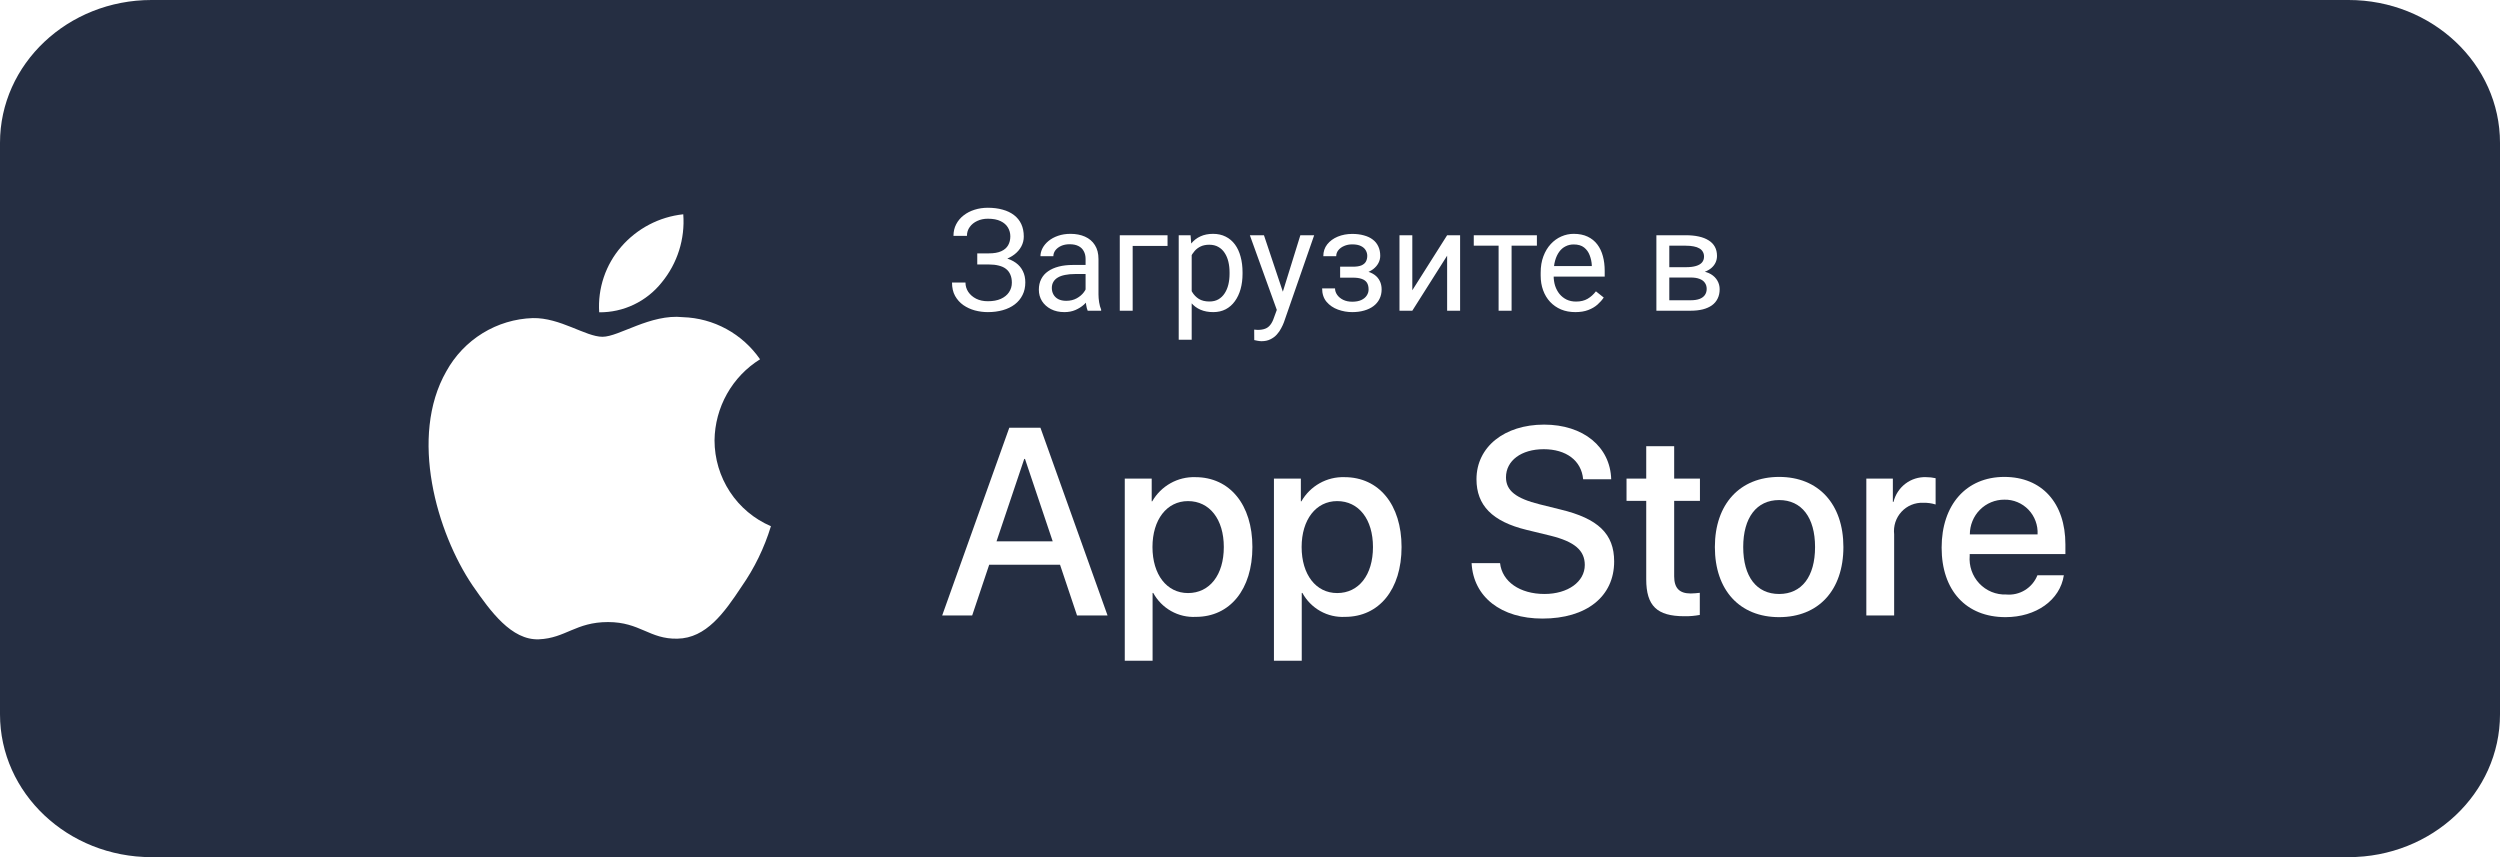 <?xml version="1.0" encoding="UTF-8"?> <svg xmlns="http://www.w3.org/2000/svg" width="175" height="60" viewBox="0 0 175 60" fill="none"><g filter="url(#filter0_bi_2297_2443)"><path d="M164.394 0H10.606C4.748 0 0 4.477 0 10V50C0 55.523 4.748 60 10.606 60H164.394C170.252 60 175 55.523 175 50V10C175 4.477 170.252 0 164.394 0Z" fill="#252E42"></path></g><path d="M50.017 30.823C50.031 29.683 50.331 28.565 50.888 27.573C51.446 26.581 52.242 25.747 53.204 25.15C52.593 24.268 51.787 23.543 50.85 23.031C49.913 22.52 48.87 22.235 47.805 22.202C45.534 21.961 43.332 23.575 42.174 23.575C40.994 23.575 39.212 22.226 37.293 22.266C36.052 22.306 34.842 22.671 33.781 23.324C32.721 23.977 31.846 24.897 31.242 25.993C28.626 30.568 30.578 37.292 33.084 40.99C34.337 42.801 35.803 44.824 37.72 44.752C39.596 44.674 40.297 43.544 42.562 43.544C44.806 43.544 45.464 44.752 47.42 44.707C49.433 44.674 50.702 42.888 51.911 41.06C52.812 39.769 53.505 38.343 53.965 36.834C52.796 36.334 51.797 35.498 51.095 34.429C50.393 33.36 50.018 32.106 50.017 30.823Z" fill="white"></path><path d="M46.321 19.77C47.419 18.438 47.96 16.727 47.829 15C46.152 15.178 44.603 15.988 43.49 17.268C42.946 17.893 42.529 18.62 42.264 19.409C41.998 20.197 41.889 21.03 41.943 21.861C42.782 21.869 43.612 21.686 44.37 21.323C45.129 20.961 45.796 20.43 46.321 19.77Z" fill="white"></path><path d="M74.202 39.53H69.244L68.053 43.081H65.953L70.65 29.942H72.831L77.528 43.081H75.392L74.202 39.53ZM69.757 37.891H73.688L71.75 32.127H71.696L69.757 37.891Z" fill="white"></path><path d="M87.668 38.292C87.668 41.269 86.09 43.181 83.71 43.181C83.107 43.213 82.507 43.073 81.98 42.776C81.452 42.48 81.017 42.039 80.726 41.505H80.681V46.25H78.734V33.501H80.619V35.095H80.654C80.959 34.563 81.401 34.125 81.933 33.827C82.464 33.528 83.066 33.381 83.674 33.401C86.081 33.401 87.668 35.323 87.668 38.292ZM85.667 38.292C85.667 36.352 84.674 35.077 83.161 35.077C81.673 35.077 80.673 36.379 80.673 38.292C80.673 40.222 81.673 41.514 83.161 41.514C84.674 41.514 85.667 40.249 85.667 38.292Z" fill="white"></path><path d="M98.109 38.292C98.109 41.269 96.532 43.181 94.151 43.181C93.548 43.213 92.949 43.073 92.421 42.776C91.893 42.48 91.459 42.039 91.167 41.505H91.122V46.25H89.176V33.501H91.06V35.095H91.096C91.4 34.563 91.842 34.125 92.374 33.827C92.906 33.528 93.508 33.381 94.115 33.401C96.522 33.401 98.109 35.323 98.109 38.292ZM96.108 38.292C96.108 36.352 95.116 35.077 93.602 35.077C92.115 35.077 91.114 36.379 91.114 38.292C91.114 40.222 92.115 41.514 93.602 41.514C95.116 41.514 96.108 40.249 96.108 38.292Z" fill="white"></path><path d="M105.004 39.42C105.149 40.723 106.402 41.578 108.114 41.578C109.755 41.578 110.935 40.723 110.935 39.548C110.935 38.528 110.223 37.917 108.538 37.499L106.852 37.089C104.463 36.506 103.354 35.378 103.354 33.547C103.354 31.28 105.31 29.723 108.087 29.723C110.836 29.723 112.72 31.28 112.784 33.547H110.819C110.701 32.236 109.628 31.444 108.06 31.444C106.492 31.444 105.419 32.245 105.419 33.41C105.419 34.339 106.104 34.886 107.781 35.304L109.214 35.66C111.883 36.297 112.991 37.38 112.991 39.302C112.991 41.76 111.053 43.3 107.97 43.3C105.085 43.3 103.137 41.796 103.012 39.42L105.004 39.42Z" fill="white"></path><path d="M117.192 31.235V33.502H118.996V35.059H117.192V40.34C117.192 41.16 117.553 41.543 118.346 41.543C118.56 41.539 118.774 41.524 118.986 41.497V43.045C118.63 43.112 118.268 43.143 117.905 43.136C115.985 43.136 115.236 42.407 115.236 40.55V35.059H113.857V33.502H115.236V31.235H117.192Z" fill="white"></path><path d="M120.041 38.292C120.041 35.278 121.798 33.384 124.539 33.384C127.289 33.384 129.038 35.278 129.038 38.292C129.038 41.314 127.298 43.2 124.539 43.2C121.781 43.2 120.041 41.314 120.041 38.292ZM127.054 38.292C127.054 36.224 126.116 35.004 124.539 35.004C122.962 35.004 122.025 36.233 122.025 38.292C122.025 40.368 122.962 41.579 124.539 41.579C126.116 41.579 127.054 40.368 127.054 38.292Z" fill="white"></path><path d="M130.643 33.501H132.5V35.132H132.545C132.67 34.623 132.966 34.172 133.381 33.857C133.796 33.542 134.306 33.381 134.826 33.401C135.05 33.4 135.274 33.425 135.493 33.474V35.314C135.21 35.226 134.914 35.186 134.619 35.195C134.335 35.183 134.054 35.234 133.791 35.343C133.53 35.451 133.295 35.616 133.103 35.825C132.909 36.035 132.764 36.284 132.675 36.556C132.588 36.827 132.558 37.115 132.59 37.399V43.081H130.643V33.501Z" fill="white"></path><path d="M144.469 40.267C144.208 42.006 142.53 43.2 140.385 43.2C137.627 43.2 135.914 41.333 135.914 38.337C135.914 35.333 137.637 33.384 140.304 33.384C142.928 33.384 144.578 35.204 144.578 38.109V38.783H137.879V38.901C137.849 39.254 137.893 39.609 138.008 39.943C138.123 40.278 138.308 40.583 138.549 40.84C138.79 41.096 139.083 41.298 139.407 41.432C139.732 41.565 140.08 41.628 140.43 41.615C140.89 41.658 141.353 41.551 141.747 41.308C142.142 41.065 142.448 40.7 142.62 40.267H144.469ZM137.889 37.408H142.63C142.648 37.091 142.6 36.774 142.49 36.477C142.38 36.179 142.212 35.908 141.993 35.679C141.774 35.451 141.512 35.271 141.22 35.15C140.93 35.029 140.618 34.97 140.304 34.977C139.987 34.975 139.673 35.037 139.379 35.158C139.085 35.279 138.819 35.458 138.595 35.684C138.37 35.91 138.192 36.179 138.072 36.475C137.95 36.771 137.888 37.088 137.889 37.408Z" fill="white"></path><path d="M69.253 18.337H68.408V17.736H69.219C69.577 17.736 69.867 17.686 70.088 17.585C70.309 17.484 70.47 17.344 70.571 17.165C70.672 16.986 70.723 16.779 70.723 16.545C70.723 16.32 70.667 16.115 70.557 15.93C70.446 15.741 70.275 15.591 70.044 15.48C69.813 15.367 69.515 15.31 69.15 15.31C68.877 15.31 68.63 15.362 68.408 15.466C68.187 15.567 68.011 15.708 67.881 15.891C67.751 16.07 67.686 16.276 67.686 16.511H66.743C66.743 16.208 66.807 15.936 66.934 15.695C67.061 15.451 67.235 15.245 67.456 15.075C67.677 14.903 67.933 14.771 68.223 14.68C68.516 14.588 68.825 14.543 69.15 14.543C69.531 14.543 69.876 14.587 70.186 14.675C70.495 14.759 70.76 14.886 70.981 15.056C71.203 15.225 71.372 15.435 71.489 15.685C71.606 15.936 71.665 16.227 71.665 16.56C71.665 16.804 71.608 17.033 71.494 17.248C71.38 17.463 71.217 17.652 71.006 17.814C70.794 17.977 70.54 18.106 70.244 18.2C69.948 18.291 69.618 18.337 69.253 18.337ZM68.408 17.922H69.253C69.653 17.922 70.01 17.963 70.322 18.044C70.635 18.125 70.898 18.244 71.113 18.4C71.328 18.557 71.491 18.75 71.602 18.981C71.716 19.209 71.772 19.471 71.772 19.768C71.772 20.1 71.707 20.394 71.577 20.651C71.45 20.909 71.269 21.127 71.035 21.306C70.801 21.485 70.522 21.62 70.2 21.711C69.881 21.802 69.531 21.848 69.15 21.848C68.844 21.848 68.542 21.809 68.242 21.73C67.946 21.649 67.677 21.525 67.436 21.359C67.196 21.19 67.002 20.975 66.856 20.715C66.712 20.454 66.641 20.142 66.641 19.777H67.583C67.583 20.015 67.648 20.233 67.778 20.432C67.912 20.63 68.096 20.79 68.33 20.91C68.564 21.027 68.838 21.086 69.15 21.086C69.508 21.086 69.811 21.031 70.059 20.92C70.309 20.806 70.5 20.651 70.63 20.456C70.763 20.258 70.83 20.035 70.83 19.787C70.83 19.569 70.794 19.38 70.723 19.221C70.654 19.058 70.552 18.924 70.415 18.82C70.282 18.716 70.114 18.64 69.912 18.591C69.713 18.539 69.482 18.513 69.219 18.513H68.408V17.922ZM75.991 20.847V18.127C75.991 17.919 75.949 17.738 75.864 17.585C75.783 17.429 75.659 17.308 75.493 17.224C75.327 17.139 75.122 17.097 74.878 17.097C74.65 17.097 74.45 17.136 74.277 17.214C74.108 17.292 73.975 17.395 73.877 17.521C73.783 17.648 73.735 17.785 73.735 17.932H72.832C72.832 17.743 72.881 17.556 72.978 17.37C73.076 17.185 73.216 17.017 73.398 16.867C73.584 16.714 73.805 16.594 74.062 16.506C74.323 16.415 74.613 16.369 74.932 16.369C75.316 16.369 75.654 16.434 75.947 16.564C76.243 16.695 76.475 16.892 76.641 17.155C76.81 17.416 76.894 17.743 76.894 18.137V20.598C76.894 20.773 76.909 20.961 76.939 21.159C76.971 21.358 77.018 21.529 77.08 21.672V21.75H76.138C76.092 21.646 76.056 21.508 76.03 21.335C76.004 21.159 75.991 20.996 75.991 20.847ZM76.147 18.547L76.157 19.182H75.244C74.987 19.182 74.757 19.203 74.556 19.245C74.354 19.284 74.185 19.344 74.048 19.426C73.911 19.507 73.807 19.61 73.735 19.733C73.664 19.854 73.628 19.995 73.628 20.158C73.628 20.324 73.665 20.476 73.74 20.612C73.815 20.749 73.927 20.858 74.077 20.939C74.23 21.018 74.417 21.057 74.639 21.057C74.915 21.057 75.159 20.998 75.371 20.881C75.583 20.764 75.75 20.62 75.874 20.451C76.001 20.282 76.069 20.117 76.079 19.958L76.465 20.393C76.442 20.529 76.38 20.681 76.279 20.847C76.178 21.013 76.043 21.172 75.874 21.325C75.708 21.475 75.509 21.6 75.278 21.701C75.05 21.799 74.793 21.848 74.507 21.848C74.149 21.848 73.835 21.778 73.564 21.638C73.297 21.498 73.089 21.311 72.939 21.076C72.793 20.838 72.72 20.573 72.72 20.28C72.72 19.997 72.775 19.748 72.886 19.533C72.996 19.315 73.156 19.134 73.364 18.991C73.573 18.845 73.823 18.734 74.116 18.659C74.409 18.584 74.736 18.547 75.098 18.547H76.147ZM81.728 16.467V17.214H79.287V21.75H78.384V16.467H81.728ZM83.418 17.482V23.781H82.51V16.467H83.34L83.418 17.482ZM86.978 19.064V19.167C86.978 19.551 86.932 19.908 86.841 20.236C86.75 20.562 86.616 20.845 86.44 21.086C86.268 21.327 86.055 21.514 85.801 21.648C85.547 21.781 85.255 21.848 84.927 21.848C84.591 21.848 84.295 21.792 84.038 21.682C83.781 21.571 83.563 21.41 83.384 21.198C83.205 20.987 83.061 20.733 82.954 20.436C82.85 20.14 82.778 19.807 82.739 19.436V18.889C82.778 18.498 82.852 18.148 82.959 17.839C83.066 17.53 83.208 17.266 83.384 17.048C83.563 16.826 83.779 16.659 84.033 16.545C84.287 16.428 84.58 16.369 84.912 16.369C85.244 16.369 85.539 16.434 85.796 16.564C86.053 16.691 86.269 16.874 86.445 17.111C86.621 17.349 86.753 17.634 86.841 17.966C86.932 18.295 86.978 18.661 86.978 19.064ZM86.069 19.167V19.064C86.069 18.801 86.042 18.553 85.986 18.322C85.931 18.088 85.845 17.883 85.728 17.707C85.614 17.528 85.467 17.388 85.288 17.287C85.109 17.183 84.896 17.131 84.648 17.131C84.421 17.131 84.222 17.17 84.053 17.248C83.887 17.326 83.745 17.432 83.628 17.565C83.511 17.696 83.415 17.845 83.34 18.015C83.268 18.181 83.215 18.353 83.179 18.532V19.797C83.244 20.025 83.335 20.24 83.452 20.441C83.569 20.64 83.726 20.801 83.921 20.925C84.116 21.045 84.362 21.105 84.658 21.105C84.902 21.105 85.112 21.055 85.288 20.954C85.467 20.85 85.614 20.708 85.728 20.529C85.845 20.35 85.931 20.145 85.986 19.914C86.042 19.68 86.069 19.431 86.069 19.167ZM89.556 21.203L91.025 16.467H91.992L89.873 22.565C89.824 22.696 89.759 22.836 89.678 22.985C89.6 23.138 89.499 23.283 89.375 23.42C89.251 23.557 89.102 23.667 88.926 23.752C88.753 23.84 88.546 23.884 88.306 23.884C88.234 23.884 88.143 23.874 88.032 23.855C87.921 23.835 87.843 23.819 87.798 23.806L87.793 23.073C87.819 23.076 87.86 23.08 87.915 23.083C87.974 23.09 88.014 23.093 88.037 23.093C88.242 23.093 88.416 23.065 88.56 23.01C88.703 22.958 88.823 22.868 88.921 22.741C89.022 22.617 89.108 22.447 89.18 22.229L89.556 21.203ZM88.477 16.467L89.849 20.568L90.083 21.52L89.434 21.852L87.49 16.467H88.477ZM94.78 19.226H93.809V18.669H94.707C94.958 18.669 95.156 18.638 95.303 18.576C95.449 18.511 95.553 18.422 95.615 18.308C95.677 18.194 95.708 18.06 95.708 17.907C95.708 17.77 95.672 17.642 95.601 17.521C95.532 17.398 95.421 17.299 95.269 17.224C95.116 17.145 94.91 17.106 94.653 17.106C94.445 17.106 94.256 17.144 94.087 17.219C93.918 17.29 93.783 17.39 93.682 17.517C93.584 17.64 93.535 17.78 93.535 17.936H92.632C92.632 17.614 92.723 17.338 92.905 17.106C93.091 16.872 93.337 16.691 93.643 16.564C93.952 16.438 94.289 16.374 94.653 16.374C94.959 16.374 95.233 16.408 95.474 16.477C95.718 16.542 95.924 16.639 96.094 16.77C96.263 16.896 96.392 17.056 96.48 17.248C96.571 17.437 96.616 17.657 96.616 17.907C96.616 18.086 96.574 18.256 96.489 18.415C96.405 18.575 96.283 18.716 96.123 18.84C95.963 18.96 95.77 19.055 95.542 19.123C95.317 19.191 95.064 19.226 94.78 19.226ZM93.809 18.884H94.78C95.096 18.884 95.374 18.915 95.615 18.977C95.856 19.035 96.058 19.123 96.221 19.24C96.383 19.357 96.505 19.502 96.587 19.675C96.671 19.844 96.714 20.039 96.714 20.261C96.714 20.508 96.663 20.731 96.562 20.93C96.465 21.125 96.325 21.291 96.143 21.428C95.96 21.564 95.742 21.669 95.488 21.74C95.238 21.812 94.959 21.848 94.653 21.848C94.311 21.848 93.98 21.789 93.657 21.672C93.335 21.555 93.07 21.374 92.861 21.13C92.653 20.883 92.549 20.568 92.549 20.188H93.452C93.452 20.347 93.503 20.498 93.603 20.642C93.704 20.785 93.844 20.9 94.023 20.988C94.206 21.076 94.416 21.12 94.653 21.12C94.907 21.12 95.119 21.081 95.288 21.003C95.457 20.925 95.584 20.821 95.669 20.69C95.757 20.56 95.801 20.419 95.801 20.266C95.801 20.067 95.762 19.908 95.684 19.787C95.606 19.667 95.485 19.579 95.322 19.523C95.163 19.465 94.958 19.436 94.707 19.436H93.809V18.884ZM98.862 20.319L101.299 16.467H102.207V21.75H101.299V17.898L98.862 21.75H97.964V16.467H98.862V20.319ZM105.811 16.467V21.75H104.902V16.467H105.811ZM107.583 16.467V17.199H103.164V16.467H107.583ZM110.273 21.848C109.906 21.848 109.572 21.786 109.272 21.662C108.976 21.535 108.721 21.358 108.506 21.13C108.294 20.902 108.132 20.632 108.018 20.319C107.904 20.007 107.847 19.665 107.847 19.294V19.089C107.847 18.659 107.91 18.277 108.037 17.941C108.164 17.603 108.337 17.316 108.555 17.082C108.773 16.848 109.02 16.67 109.297 16.55C109.574 16.429 109.86 16.369 110.156 16.369C110.534 16.369 110.859 16.434 111.133 16.564C111.41 16.695 111.636 16.877 111.812 17.111C111.987 17.342 112.118 17.616 112.202 17.932C112.287 18.244 112.329 18.586 112.329 18.957V19.362H108.384V18.625H111.426V18.557C111.413 18.322 111.364 18.094 111.279 17.873C111.198 17.652 111.068 17.469 110.889 17.326C110.71 17.183 110.465 17.111 110.156 17.111C109.951 17.111 109.762 17.155 109.59 17.243C109.417 17.328 109.269 17.455 109.146 17.624C109.022 17.793 108.926 18 108.857 18.244C108.789 18.488 108.755 18.77 108.755 19.089V19.294C108.755 19.545 108.789 19.781 108.857 20.002C108.929 20.22 109.032 20.412 109.165 20.578C109.302 20.744 109.466 20.874 109.658 20.969C109.854 21.063 110.075 21.11 110.322 21.11C110.641 21.11 110.911 21.045 111.133 20.915C111.354 20.785 111.548 20.611 111.714 20.393L112.261 20.827C112.147 21 112.002 21.164 111.826 21.32C111.65 21.477 111.434 21.604 111.177 21.701C110.923 21.799 110.622 21.848 110.273 21.848ZM118.345 19.426H116.611L116.602 18.703H118.018C118.298 18.703 118.53 18.675 118.716 18.62C118.905 18.565 119.046 18.482 119.141 18.371C119.235 18.26 119.282 18.124 119.282 17.961C119.282 17.834 119.255 17.723 119.199 17.629C119.147 17.531 119.067 17.451 118.96 17.39C118.853 17.325 118.719 17.277 118.56 17.248C118.403 17.215 118.219 17.199 118.008 17.199H116.851V21.75H115.947V16.467H118.008C118.343 16.467 118.644 16.496 118.911 16.555C119.181 16.613 119.411 16.703 119.6 16.823C119.792 16.94 119.938 17.09 120.039 17.273C120.14 17.455 120.19 17.67 120.19 17.917C120.19 18.076 120.158 18.228 120.093 18.371C120.028 18.514 119.932 18.641 119.805 18.752C119.678 18.863 119.521 18.954 119.336 19.025C119.15 19.094 118.937 19.138 118.696 19.157L118.345 19.426ZM118.345 21.75H116.284L116.733 21.018H118.345C118.595 21.018 118.804 20.987 118.97 20.925C119.136 20.86 119.259 20.769 119.341 20.651C119.425 20.531 119.468 20.388 119.468 20.222C119.468 20.056 119.425 19.914 119.341 19.797C119.259 19.676 119.136 19.585 118.97 19.523C118.804 19.458 118.595 19.426 118.345 19.426H116.973L116.982 18.703H118.696L119.023 18.977C119.313 18.999 119.559 19.071 119.761 19.191C119.963 19.312 120.116 19.465 120.22 19.65C120.324 19.833 120.376 20.031 120.376 20.246C120.376 20.494 120.329 20.712 120.234 20.9C120.143 21.089 120.01 21.247 119.834 21.374C119.658 21.498 119.445 21.592 119.194 21.657C118.944 21.719 118.66 21.75 118.345 21.75Z" fill="white"></path><defs><filter id="filter0_bi_2297_2443" x="-23.38" y="-23.38" width="221.76" height="106.76" filterUnits="userSpaceOnUse" color-interpolation-filters="sRGB"><feFlood flood-opacity="0" result="BackgroundImageFix"></feFlood><feGaussianBlur in="BackgroundImageFix" stdDeviation="11.69"></feGaussianBlur><feComposite in2="SourceAlpha" operator="in" result="effect1_backgroundBlur_2297_2443"></feComposite><feBlend mode="normal" in="SourceGraphic" in2="effect1_backgroundBlur_2297_2443" result="shape"></feBlend><feColorMatrix in="SourceAlpha" type="matrix" values="0 0 0 0 0 0 0 0 0 0 0 0 0 0 0 0 0 0 127 0" result="hardAlpha"></feColorMatrix><feOffset></feOffset><feGaussianBlur stdDeviation="39.746"></feGaussianBlur><feComposite in2="hardAlpha" operator="arithmetic" k2="-1" k3="1"></feComposite><feColorMatrix type="matrix" values="0 0 0 0 1 0 0 0 0 1 0 0 0 0 1 0 0 0 0.05 0"></feColorMatrix><feBlend mode="normal" in2="shape" result="effect2_innerShadow_2297_2443"></feBlend></filter></defs></svg> 